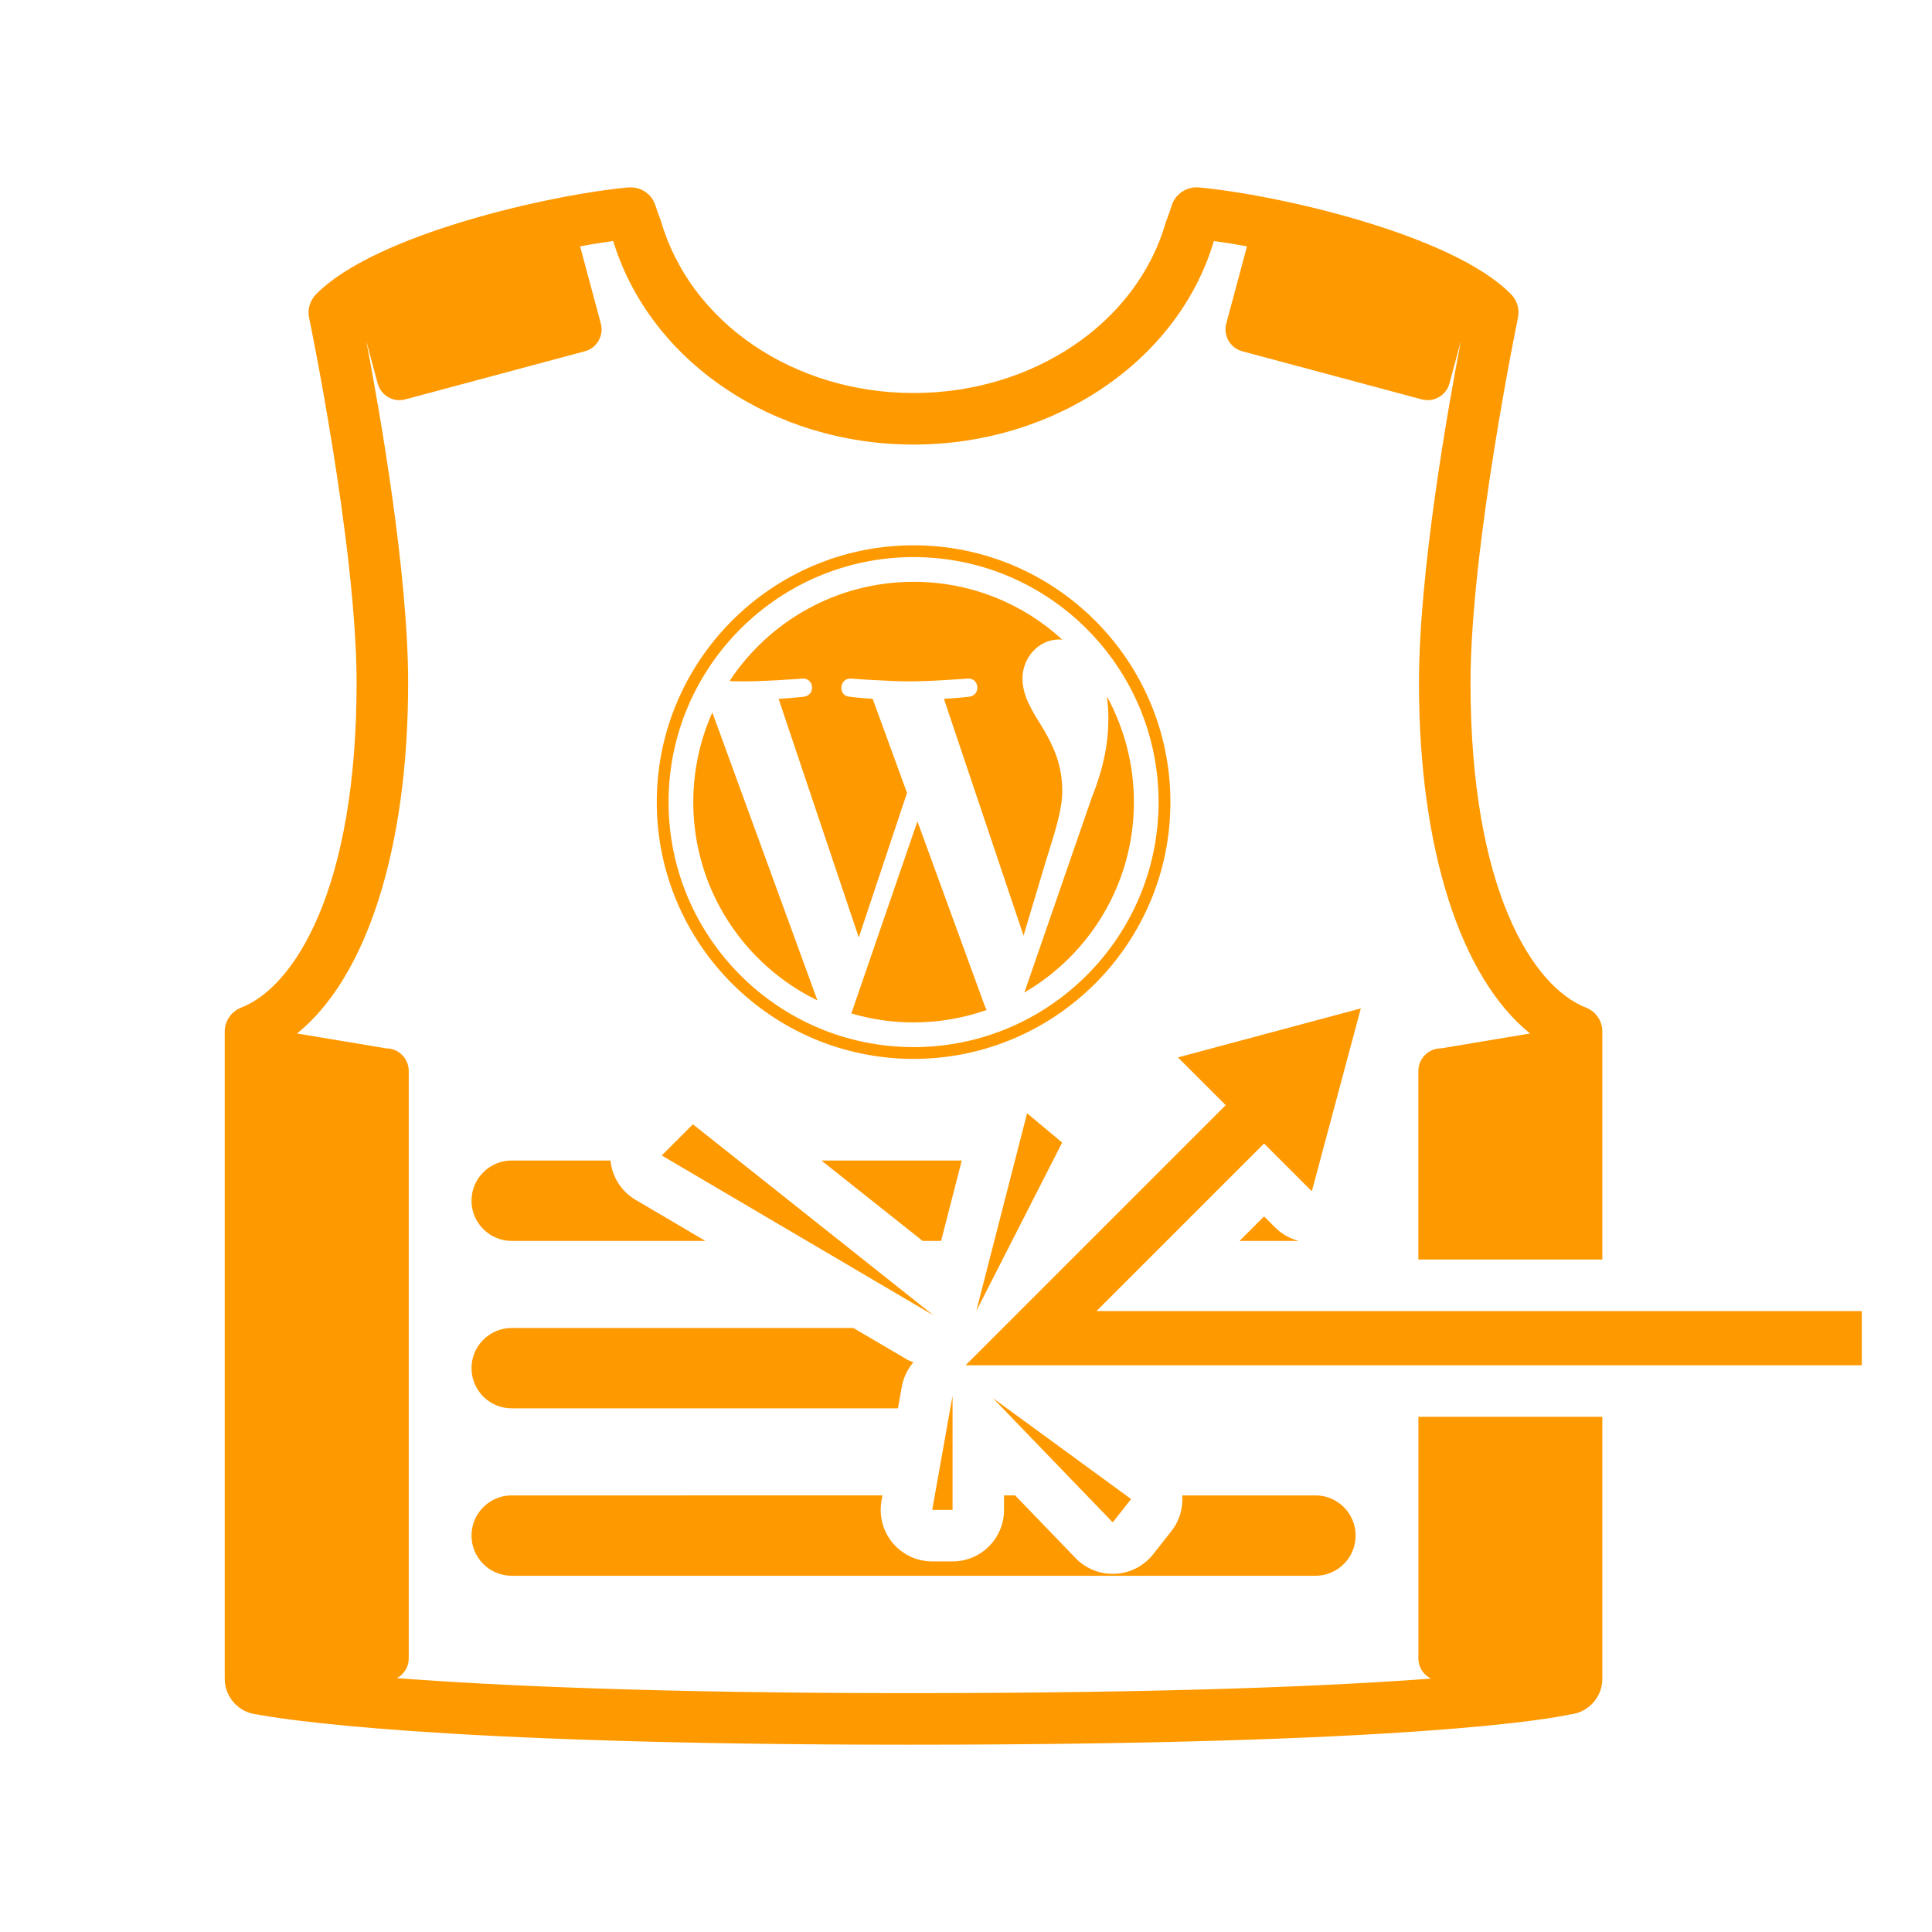 <?xml version="1.0" encoding="utf-8"?>
<!-- Generator: Adobe Illustrator 16.0.0, SVG Export Plug-In . SVG Version: 6.00 Build 0)  -->
<!DOCTYPE svg PUBLIC "-//W3C//DTD SVG 1.1//EN" "http://www.w3.org/Graphics/SVG/1.1/DTD/svg11.dtd">
<svg version="1.1" id="Layer_1" xmlns="http://www.w3.org/2000/svg" xmlns:xlink="http://www.w3.org/1999/xlink" x="0px" y="0px"
	 width="75px" height="75px" viewBox="0 0 75 75" enable-background="new 0 0 75 75" xml:space="preserve">
<g>
	<path fill="#FF9900" d="M26.913,31.138c0,3.384,1.967,6.311,4.819,7.697l-4.079-11.178C27.179,28.721,26.913,29.898,26.913,31.138z
		"/>
	<path fill="#FF9900" d="M41.237,30.706c0-1.057-0.379-1.789-0.705-2.358c-0.432-0.705-0.84-1.301-0.84-2.006
		c0-0.786,0.596-1.518,1.436-1.518c0.039,0,0.074,0.004,0.111,0.007c-1.521-1.394-3.549-2.245-5.774-2.245
		c-2.987,0-5.616,1.533-7.146,3.854c0.201,0.006,0.391,0.011,0.551,0.011c0.895,0,2.279-0.109,2.279-0.109
		c0.461-0.027,0.515,0.65,0.055,0.705c0,0-0.464,0.054-0.979,0.082l3.113,9.263l1.872-5.613l-1.333-3.65
		c-0.459-0.027-0.896-0.082-0.896-0.082c-0.461-0.027-0.406-0.731,0.055-0.705c0,0,1.412,0.109,2.252,0.109
		c0.895,0,2.279-0.109,2.279-0.109c0.461-0.027,0.516,0.65,0.055,0.705c0,0-0.463,0.054-0.979,0.082l3.091,9.192l0.853-2.85
		C40.957,32.288,41.237,31.438,41.237,30.706z"/>
	<path fill="#FF9900" d="M35.614,31.886l-2.565,7.456c0.767,0.225,1.577,0.348,2.416,0.348c0.996,0,1.951-0.172,2.84-0.484
		c-0.022-0.037-0.044-0.076-0.062-0.117L35.614,31.886z"/>
	<path fill="#FF9900" d="M42.97,27.035c0.036,0.272,0.057,0.564,0.057,0.879c0,0.868-0.162,1.843-0.65,3.063l-2.611,7.552
		c2.542-1.482,4.252-4.236,4.252-7.391C44.017,29.651,43.636,28.253,42.97,27.035z"/>
	<path fill="#FF9900" d="M45.435,31.138c0-5.498-4.473-9.969-9.97-9.969s-9.969,4.472-9.969,9.969c0,5.497,4.472,9.968,9.969,9.968
		S45.435,36.635,45.435,31.138z M35.465,40.649c-5.244,0-9.512-4.267-9.512-9.511c0-5.245,4.268-9.512,9.512-9.512
		c5.245,0,9.511,4.267,9.511,9.512C44.976,36.382,40.71,40.649,35.465,40.649z"/>
	<polygon fill="#FF9900" points="42.567,50.895 49.07,44.392 50.925,46.246 52.827,39.146 45.727,41.048 47.581,42.902 37.483,53 
		72.274,53 72.274,50.895 	"/>
	<polygon fill="#FF9900" points="25.689,44.855 36.238,51.061 26.899,43.645 	"/>
	<polygon fill="#FF9900" points="41.232,44.355 39.872,43.216 37.898,50.895 	"/>
	<polygon fill="#FF9900" points="36.978,54.185 36.188,58.615 36.978,58.615 	"/>
	<polygon fill="#FF9900" points="43.909,58.193 38.542,54.272 43.196,59.099 	"/>
	<path fill="#FF9900" d="M60.204,55h-5.142v9.388c0,0.342,0.201,0.631,0.486,0.775c-3.77,0.283-10.078,0.564-20.278,0.564
		c-9.788,0-16.056-0.293-19.861-0.582c0.269-0.15,0.458-0.428,0.458-0.758V41.574c0-0.484-0.393-0.877-0.877-0.877l-3.459-0.577
		c2.692-2.169,4.313-7.152,4.313-13.609c0-4.292-1.111-10.588-1.628-13.285l0.444,1.657c0.125,0.468,0.606,0.746,1.074,0.621
		l6.97-1.868c0.468-0.125,0.745-0.606,0.62-1.074l-0.804-3c0.448-0.083,0.88-0.152,1.284-0.206c1.424,4.661,6.193,7.902,11.66,7.902
		c5.5,0,10.294-3.28,11.657-7.902c0.404,0.054,0.837,0.124,1.287,0.206l-0.804,3c-0.125,0.468,0.153,0.949,0.62,1.074l6.97,1.868
		c0.468,0.125,0.95-0.153,1.075-0.621l0.443-1.654c-0.517,2.697-1.628,8.991-1.628,13.282c0,6.458,1.62,11.439,4.313,13.609
		l-3.458,0.577c-0.484,0-0.878,0.393-0.878,0.877v7.32h5.142h1.293h0.707v-8.849c0-0.412-0.253-0.782-0.638-0.932
		c-2.066-0.804-4.48-4.587-4.48-12.604c0-5.264,1.825-14.089,1.843-14.177c0.068-0.325-0.03-0.663-0.261-0.901
		C56.392,9.09,49.53,7.546,46.532,7.276c-0.457-0.039-0.9,0.246-1.043,0.693c-0.064,0.202-0.137,0.399-0.24,0.679
		c-1.119,3.891-5.143,6.609-9.784,6.609c-4.639,0-8.662-2.717-9.811-6.688c-0.076-0.199-0.149-0.398-0.215-0.603
		c-0.143-0.445-0.568-0.723-1.042-0.69c-2.998,0.271-9.859,1.814-12.136,4.157c-0.23,0.238-0.329,0.576-0.262,0.901
		c0.02,0.088,1.844,8.911,1.844,14.177c0,8.017-2.414,11.8-4.48,12.604c-0.385,0.149-0.639,0.52-0.639,0.932v25.123
		c0,0.723,0.555,1.318,1.262,1.385c0.765,0.148,6.729,1.174,25.284,1.174c19.478,0,24.905-1.004,25.691-1.176
		c0.697-0.074,1.242-0.666,1.242-1.383V55h-0.707H60.204z"/>
	<path fill="#FF9900" d="M48.118,48.172h2.299c-0.337-0.089-0.651-0.258-0.906-0.512l-0.44-0.44L48.118,48.172z"/>
	<path fill="#FF9900" d="M23.705,45.108c-0.002-0.019,0.002-0.038,0-0.057h-3.84c-0.861,0-1.561,0.698-1.561,1.56
		s0.699,1.561,1.561,1.561h7.518l-2.707-1.593C24.143,46.266,23.784,45.723,23.705,45.108z"/>
	<polygon fill="#FF9900" points="35.816,48.172 36.533,48.172 37.335,45.052 31.888,45.052 	"/>
	<path fill="#FF9900" d="M19.865,54.672h14.994l0.149-0.839c0.065-0.363,0.226-0.688,0.45-0.95
		c-0.078-0.033-0.159-0.054-0.234-0.099l-2.096-1.232H19.865c-0.861,0-1.561,0.698-1.561,1.56S19.004,54.672,19.865,54.672z"/>
	<path fill="#FF9900" d="M36.978,60.614h-0.79c-0.592,0-1.153-0.262-1.533-0.715c-0.38-0.454-0.539-1.053-0.436-1.636l0.037-0.212
		H19.865c-0.861,0-1.561,0.698-1.561,1.56c0,0.86,0.699,1.56,1.561,1.56h31.2c0.861,0,1.56-0.699,1.56-1.56
		c0-0.861-0.698-1.56-1.56-1.56h-5.17c0.035,0.494-0.106,0.986-0.415,1.379l-0.713,0.904c-0.357,0.455-0.894,0.732-1.471,0.76
		c-0.034,0.002-0.067,0.004-0.101,0.004c-0.542,0-1.062-0.221-1.439-0.611l-2.349-2.436h-0.431v0.563
		C38.978,59.72,38.082,60.614,36.978,60.614z"/>
</g>
</svg>
